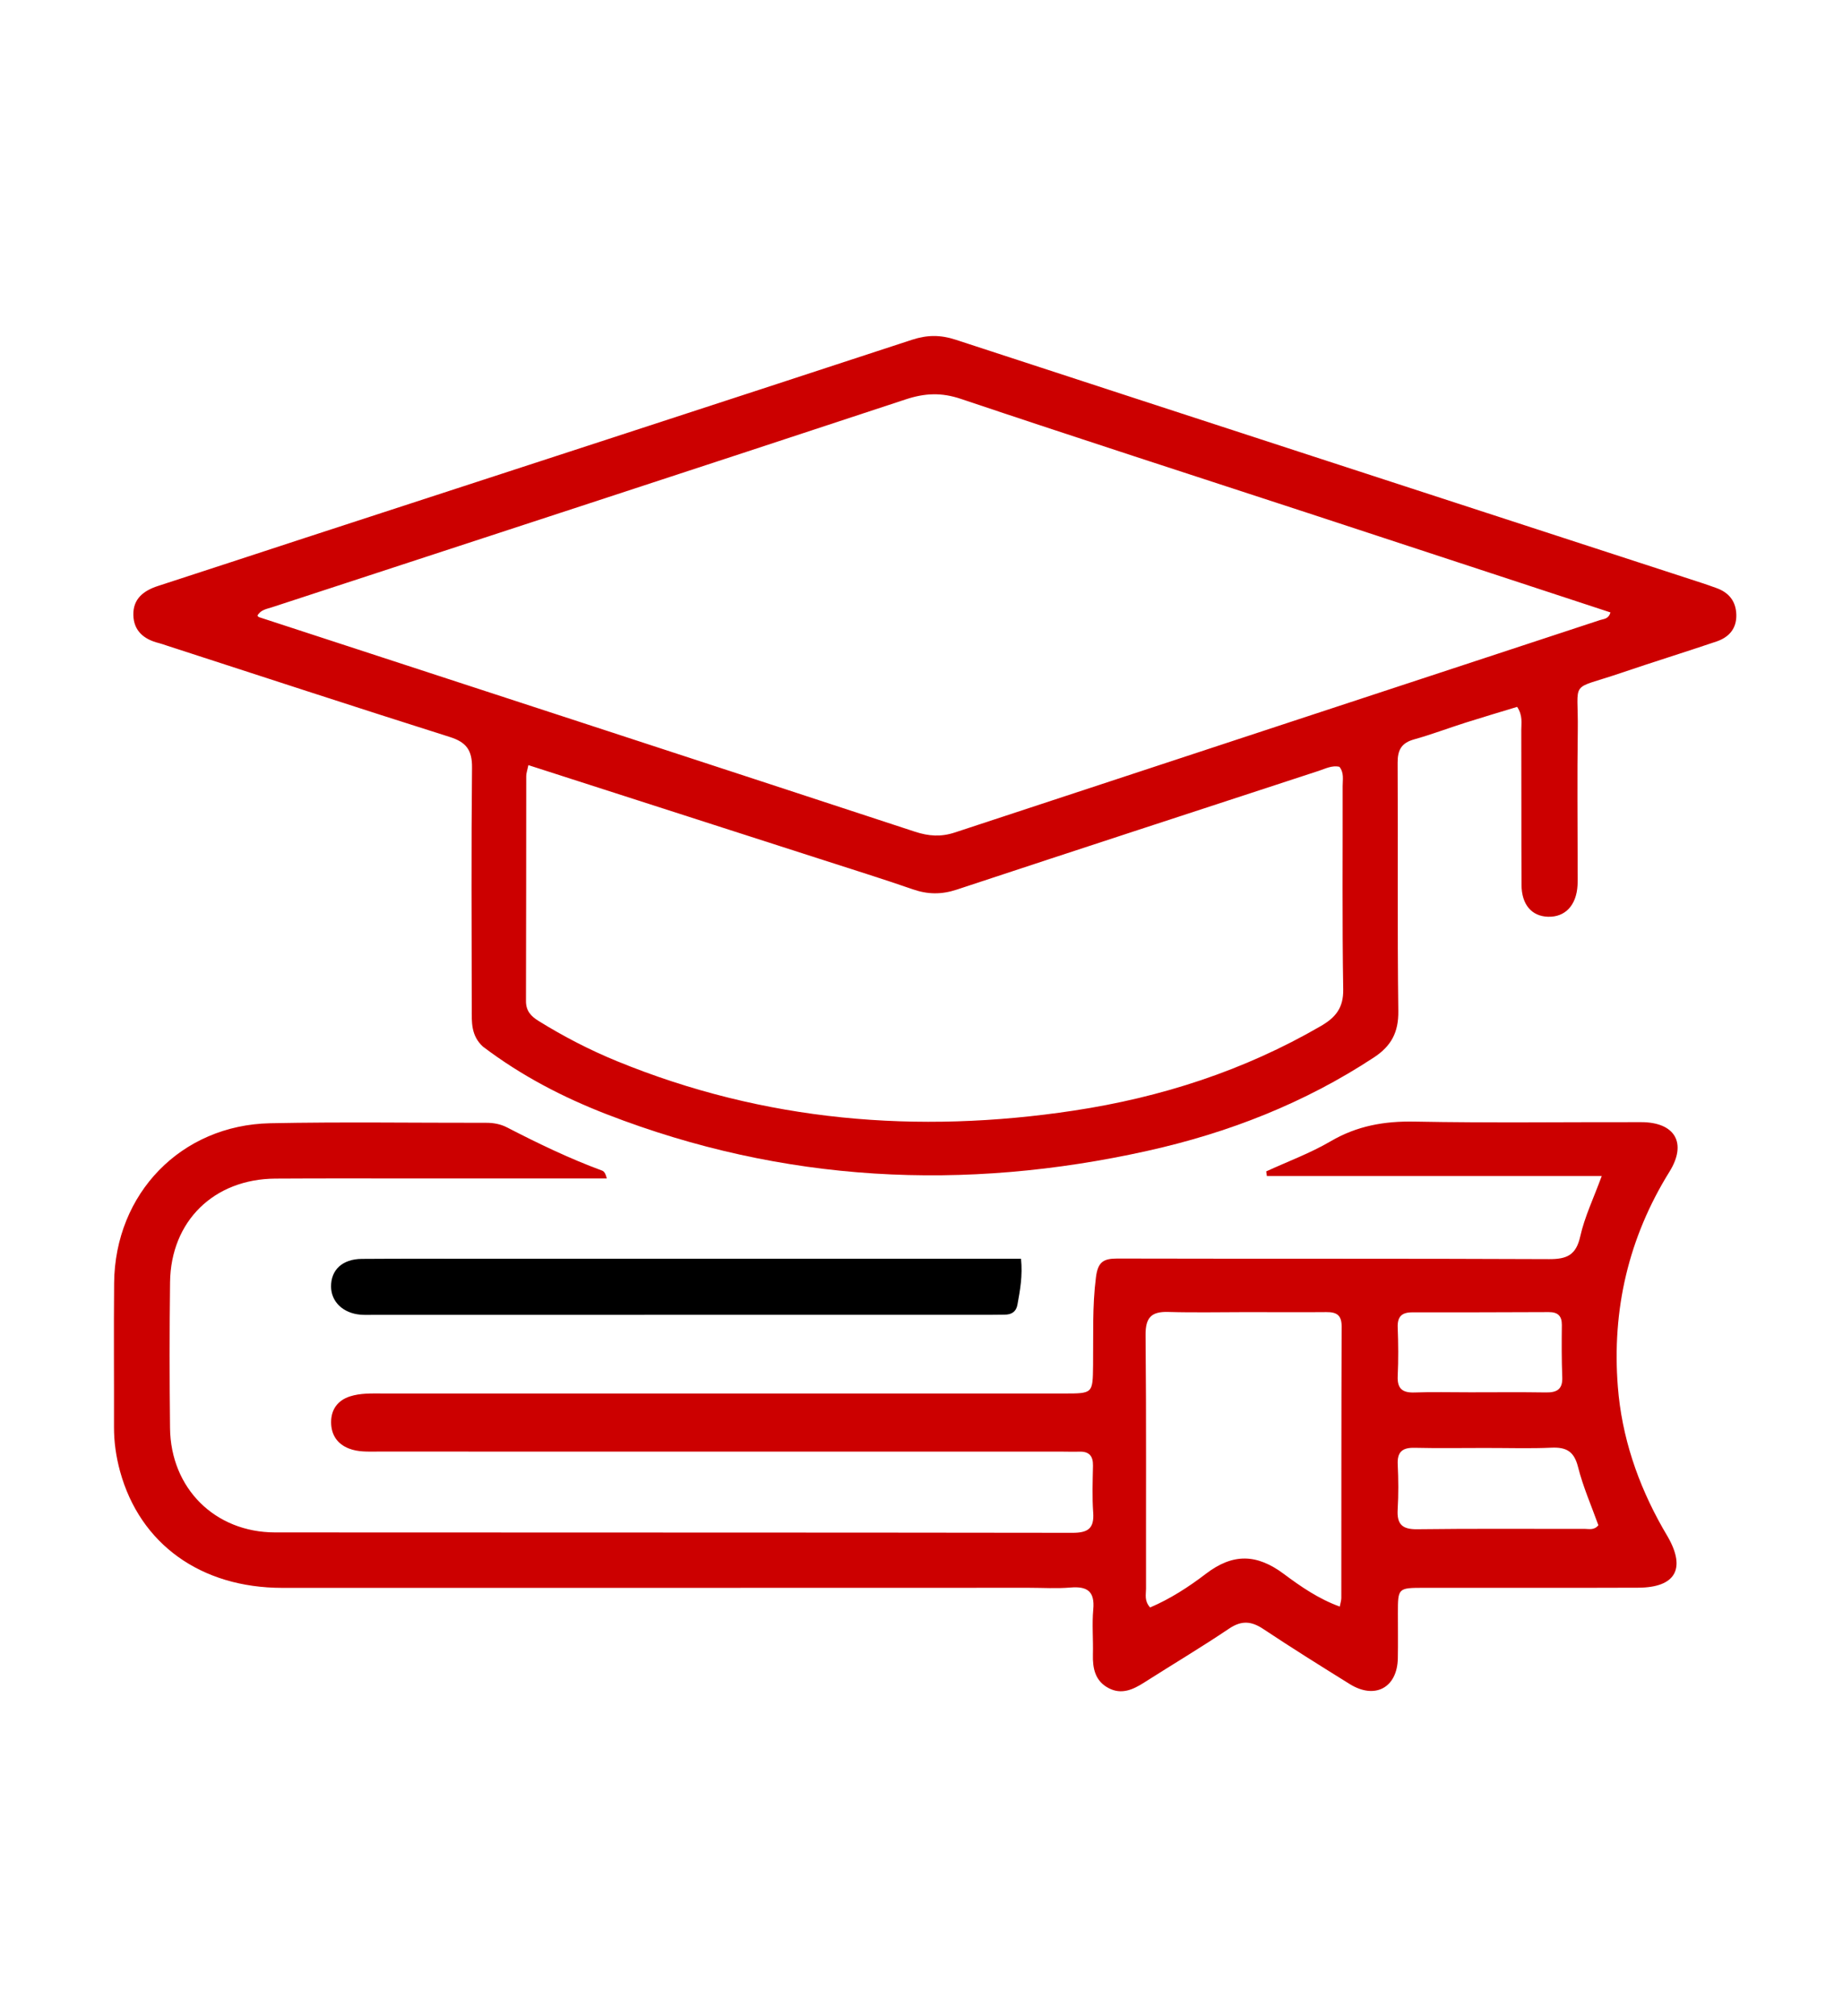 <svg version="1.1" id="Layer_1" xmlns="http://www.w3.org/2000/svg" xmlns:xlink="http://www.w3.org/1999/xlink" x="0px" y="0px"
	 width="100%" viewBox="0 0 512 560" enable-background="new 0 0 512 560" xml:space="preserve">
<path fill="#cc0000" opacity="1" stroke="none" 
	d="
M119,327.315 
	C104.502,327.321 90.505,327.261 76.508,327.349 
	C59.411,327.456 47.449,339.165 47.243,356.13 
	C47.08,369.625 47.085,383.126 47.236,396.621 
	C47.423,413.374 59.709,425.604 76.447,425.617 
	C150.267,425.674 224.087,425.615 297.907,425.726 
	C302.199,425.733 304.02,424.564 303.7,420.091 
	C303.392,415.78 303.555,411.429 303.643,407.098 
	C303.698,404.356 302.539,403.083 299.787,403.181 
	C298.123,403.24 296.455,403.168 294.788,403.168 
	C231.467,403.165 168.145,403.165 104.823,403.162 
	C102.161,403.162 99.483,403.315 96.924,402.31 
	C93.561,400.99 91.967,398.342 91.985,394.925 
	C92.003,391.435 93.84,388.912 97.256,387.826 
	C100.155,386.905 103.18,387.025 106.181,387.026 
	C169.336,387.03 232.492,387.033 295.647,387.031 
	C303.64,387.031 303.568,387.019 303.667,379.177 
	C303.771,371.032 303.417,362.899 304.464,354.74 
	C305.001,350.55 306.484,349.541 310.373,349.55 
	C350.365,349.651 390.358,349.525 430.35,349.71 
	C435.3,349.733 437.846,348.598 439.005,343.399 
	C440.214,337.979 442.697,332.844 444.981,326.609 
	C413.509,326.609 382.726,326.609 351.943,326.609 
	C351.883,326.187 351.823,325.765 351.763,325.343 
	C357.751,322.593 364.001,320.292 369.661,316.98 
	C376.992,312.69 384.562,311.352 392.979,311.514 
	C413.967,311.918 434.969,311.626 455.965,311.668 
	C465.318,311.686 468.738,317.467 463.793,325.429 
	C452.396,343.777 447.786,363.751 449.446,385.109 
	C450.53,399.05 454.966,412.116 461.861,424.311 
	C462.353,425.181 462.874,426.034 463.368,426.903 
	C468.397,435.751 465.425,440.926 455.102,440.969 
	C435.272,441.05 415.442,440.979 395.612,441.001 
	C388.349,441.008 388.349,441.046 388.344,448.082 
	C388.341,452.248 388.404,456.415 388.328,460.579 
	C388.178,468.738 381.982,472.088 374.972,467.735 
	C366.906,462.725 358.851,457.69 350.945,452.434 
	C347.608,450.215 344.895,450.015 341.437,452.342 
	C333.701,457.548 325.677,462.324 317.81,467.336 
	C314.722,469.303 311.551,470.727 307.989,468.86 
	C304.234,466.891 303.518,463.391 303.623,459.488 
	C303.734,455.325 303.342,451.129 303.719,446.998 
	C304.177,441.972 302.046,440.527 297.375,440.923 
	C293.569,441.246 289.715,440.993 285.883,440.993 
	C216.728,441.004 147.574,441.032 78.42,441.016 
	C55.796,441.011 38.903,428.848 33.361,408.674 
	C32.255,404.647 31.658,400.541 31.669,396.341 
	C31.704,383.011 31.579,369.679 31.703,356.349 
	C31.935,331.48 50.309,312.464 75.098,311.966 
	C95.087,311.565 115.089,311.87 135.086,311.847 
	C137.123,311.845 139.062,312.2 140.878,313.137 
	C149.469,317.566 158.162,321.768 167.246,325.115 
	C167.794,325.318 168.223,325.845 168.563,327.314 
	C152.209,327.314 135.854,327.314 119,327.315 
M346.5,364.43 
	C339.175,364.433 331.844,364.595 324.525,364.382 
	C319.799,364.244 318.204,365.985 318.25,370.828 
	C318.474,394.301 318.338,417.777 318.376,441.252 
	C318.379,442.84 317.835,444.585 319.506,446.459 
	C325.037,444.108 330.236,440.756 335.002,437.109 
	C342.545,431.338 349.175,431.562 356.672,437.157 
	C361.342,440.642 366.296,444.067 372.198,446.216 
	C372.408,445.095 372.627,444.466 372.628,443.838 
	C372.654,418.698 372.62,393.558 372.719,368.419 
	C372.731,365.221 371.28,364.402 368.477,364.426 
	C361.485,364.488 354.492,364.437 346.5,364.43 
M412.5,402.157 
	C406.005,402.157 399.507,402.265 393.016,402.113 
	C389.639,402.034 388.127,403.192 388.299,406.729 
	C388.501,410.883 388.53,415.065 388.284,419.214 
	C388.045,423.264 389.451,424.786 393.675,424.731 
	C409.16,424.528 424.65,424.663 440.138,424.626 
	C441.392,424.623 442.827,425.102 444.043,423.626 
	C442.14,418.306 439.782,412.97 438.379,407.395 
	C437.289,403.063 435.082,401.896 430.983,402.081 
	C425.166,402.345 419.329,402.154 412.5,402.157 
M408.5,386.7 
	C415.489,386.701 422.478,386.624 429.465,386.738 
	C432.53,386.787 434.144,385.865 434.009,382.483 
	C433.818,377.666 433.839,372.836 433.892,368.014 
	C433.92,365.446 432.743,364.414 430.274,364.424 
	C417.629,364.472 404.984,364.511 392.339,364.491 
	C389.393,364.487 388.177,365.702 388.294,368.715 
	C388.467,373.201 388.502,377.706 388.295,382.189 
	C388.129,385.754 389.661,386.872 393.027,386.747 
	C397.845,386.567 402.675,386.7 408.5,386.7 
z"/>
<path fill="#cc0000" opacity="1" stroke="none" 
	d="
M134.166,290.689 
	C130.808,287.617 131.061,283.848 131.056,280.198 
	C131.024,257.869 130.899,235.538 131.132,213.211 
	C131.183,208.371 129.564,206.145 124.967,204.692 
	C98.775,196.411 72.673,187.844 46.541,179.374 
	C45.749,179.117 44.969,178.815 44.163,178.616 
	C40.024,177.595 37.129,175.255 37.044,170.78 
	C36.959,166.268 39.928,164.029 43.934,162.733 
	C57.557,158.323 71.151,153.824 84.764,149.386 
	C140.962,131.068 197.174,112.795 253.338,94.374 
	C257.529,93 261.265,92.972 265.436,94.336 
	C334.595,116.944 403.788,139.446 472.973,161.977 
	C474.239,162.389 475.491,162.849 476.748,163.291 
	C480.259,164.526 482.258,166.94 482.362,170.716 
	C482.469,174.598 480.312,177 476.858,178.169 
	C468.025,181.157 459.114,183.914 450.288,186.92 
	C435.638,191.909 438.532,188.401 438.319,202.899 
	C438.128,215.894 438.284,228.894 438.285,241.892 
	C438.285,243.225 438.327,244.561 438.252,245.89 
	C437.94,251.45 434.818,254.759 430.063,254.619 
	C425.515,254.485 422.716,251.261 422.689,245.756 
	C422.62,231.425 422.676,217.094 422.626,202.764 
	C422.619,200.816 423.075,198.761 421.479,196.327 
	C416.804,197.752 411.936,199.188 407.1,200.723 
	C402.338,202.234 397.656,204.017 392.849,205.357 
	C389.337,206.337 388.252,208.291 388.273,211.866 
	C388.41,234.861 388.167,257.86 388.464,280.852 
	C388.539,286.737 386.486,290.529 381.716,293.671 
	C362.397,306.395 341.221,314.646 318.783,319.635 
	C267.763,330.982 217.575,328.48 168.597,309.496 
	C156.459,304.791 144.903,298.829 134.166,290.689 
M363.197,142.435 
	C331.094,131.926 298.948,121.545 266.931,110.783 
	C261.527,108.966 256.937,109.167 251.603,110.929 
	C192.975,130.297 134.265,149.42 75.592,168.652 
	C74.132,169.13 72.378,169.359 71.51,171.003 
	C71.712,171.195 71.808,171.361 71.944,171.405 
	C132.693,191.248 193.455,211.051 254.171,230.993 
	C258.005,232.252 261.416,232.482 265.259,231.214 
	C325.005,211.506 384.782,191.893 444.535,172.209 
	C445.494,171.893 446.892,171.957 447.394,170.094 
	C419.563,160.957 391.754,151.826 363.197,142.435 
M227.249,238.399 
	C200.525,229.799 173.801,221.2 146.792,212.508 
	C146.492,213.971 146.192,214.756 146.191,215.542 
	C146.16,236.368 146.191,257.195 146.118,278.022 
	C146.109,280.762 147.486,282.235 149.611,283.553 
	C156.565,287.867 163.81,291.62 171.371,294.717 
	C212.359,311.503 254.84,315.033 298.323,308.457 
	C322.556,304.793 345.587,297.358 366.912,284.99 
	C370.996,282.622 373.243,279.976 373.157,274.799 
	C372.844,255.976 373.041,237.146 373.001,218.319 
	C372.997,216.542 373.435,214.637 372.101,212.971 
	C370.052,212.503 368.252,213.476 366.388,214.087 
	C332.844,225.068 299.287,236.009 265.775,247.089 
	C261.597,248.47 257.761,248.447 253.631,247.012 
	C245.145,244.065 236.556,241.412 227.249,238.399 
z"/>
<path fill="#000000" opacity="1" stroke="none" 
	d="
M174,349.611 
	C210.78,349.611 247.06,349.611 283.644,349.611 
	C284.131,354.352 283.376,358.372 282.647,362.389 
	C282.29,364.356 280.983,365.139 279.077,365.132 
	C277.911,365.127 276.744,365.167 275.578,365.167 
	C218.264,365.176 160.949,365.183 103.635,365.188 
	C102.469,365.188 101.296,365.24 100.137,365.141 
	C95.293,364.728 91.993,361.541 91.97,357.317 
	C91.946,352.678 95.133,349.685 100.524,349.645 
	C112.02,349.558 123.517,349.612 135.013,349.611 
	C147.842,349.609 160.671,349.611 174,349.611 
z"/>
</svg>